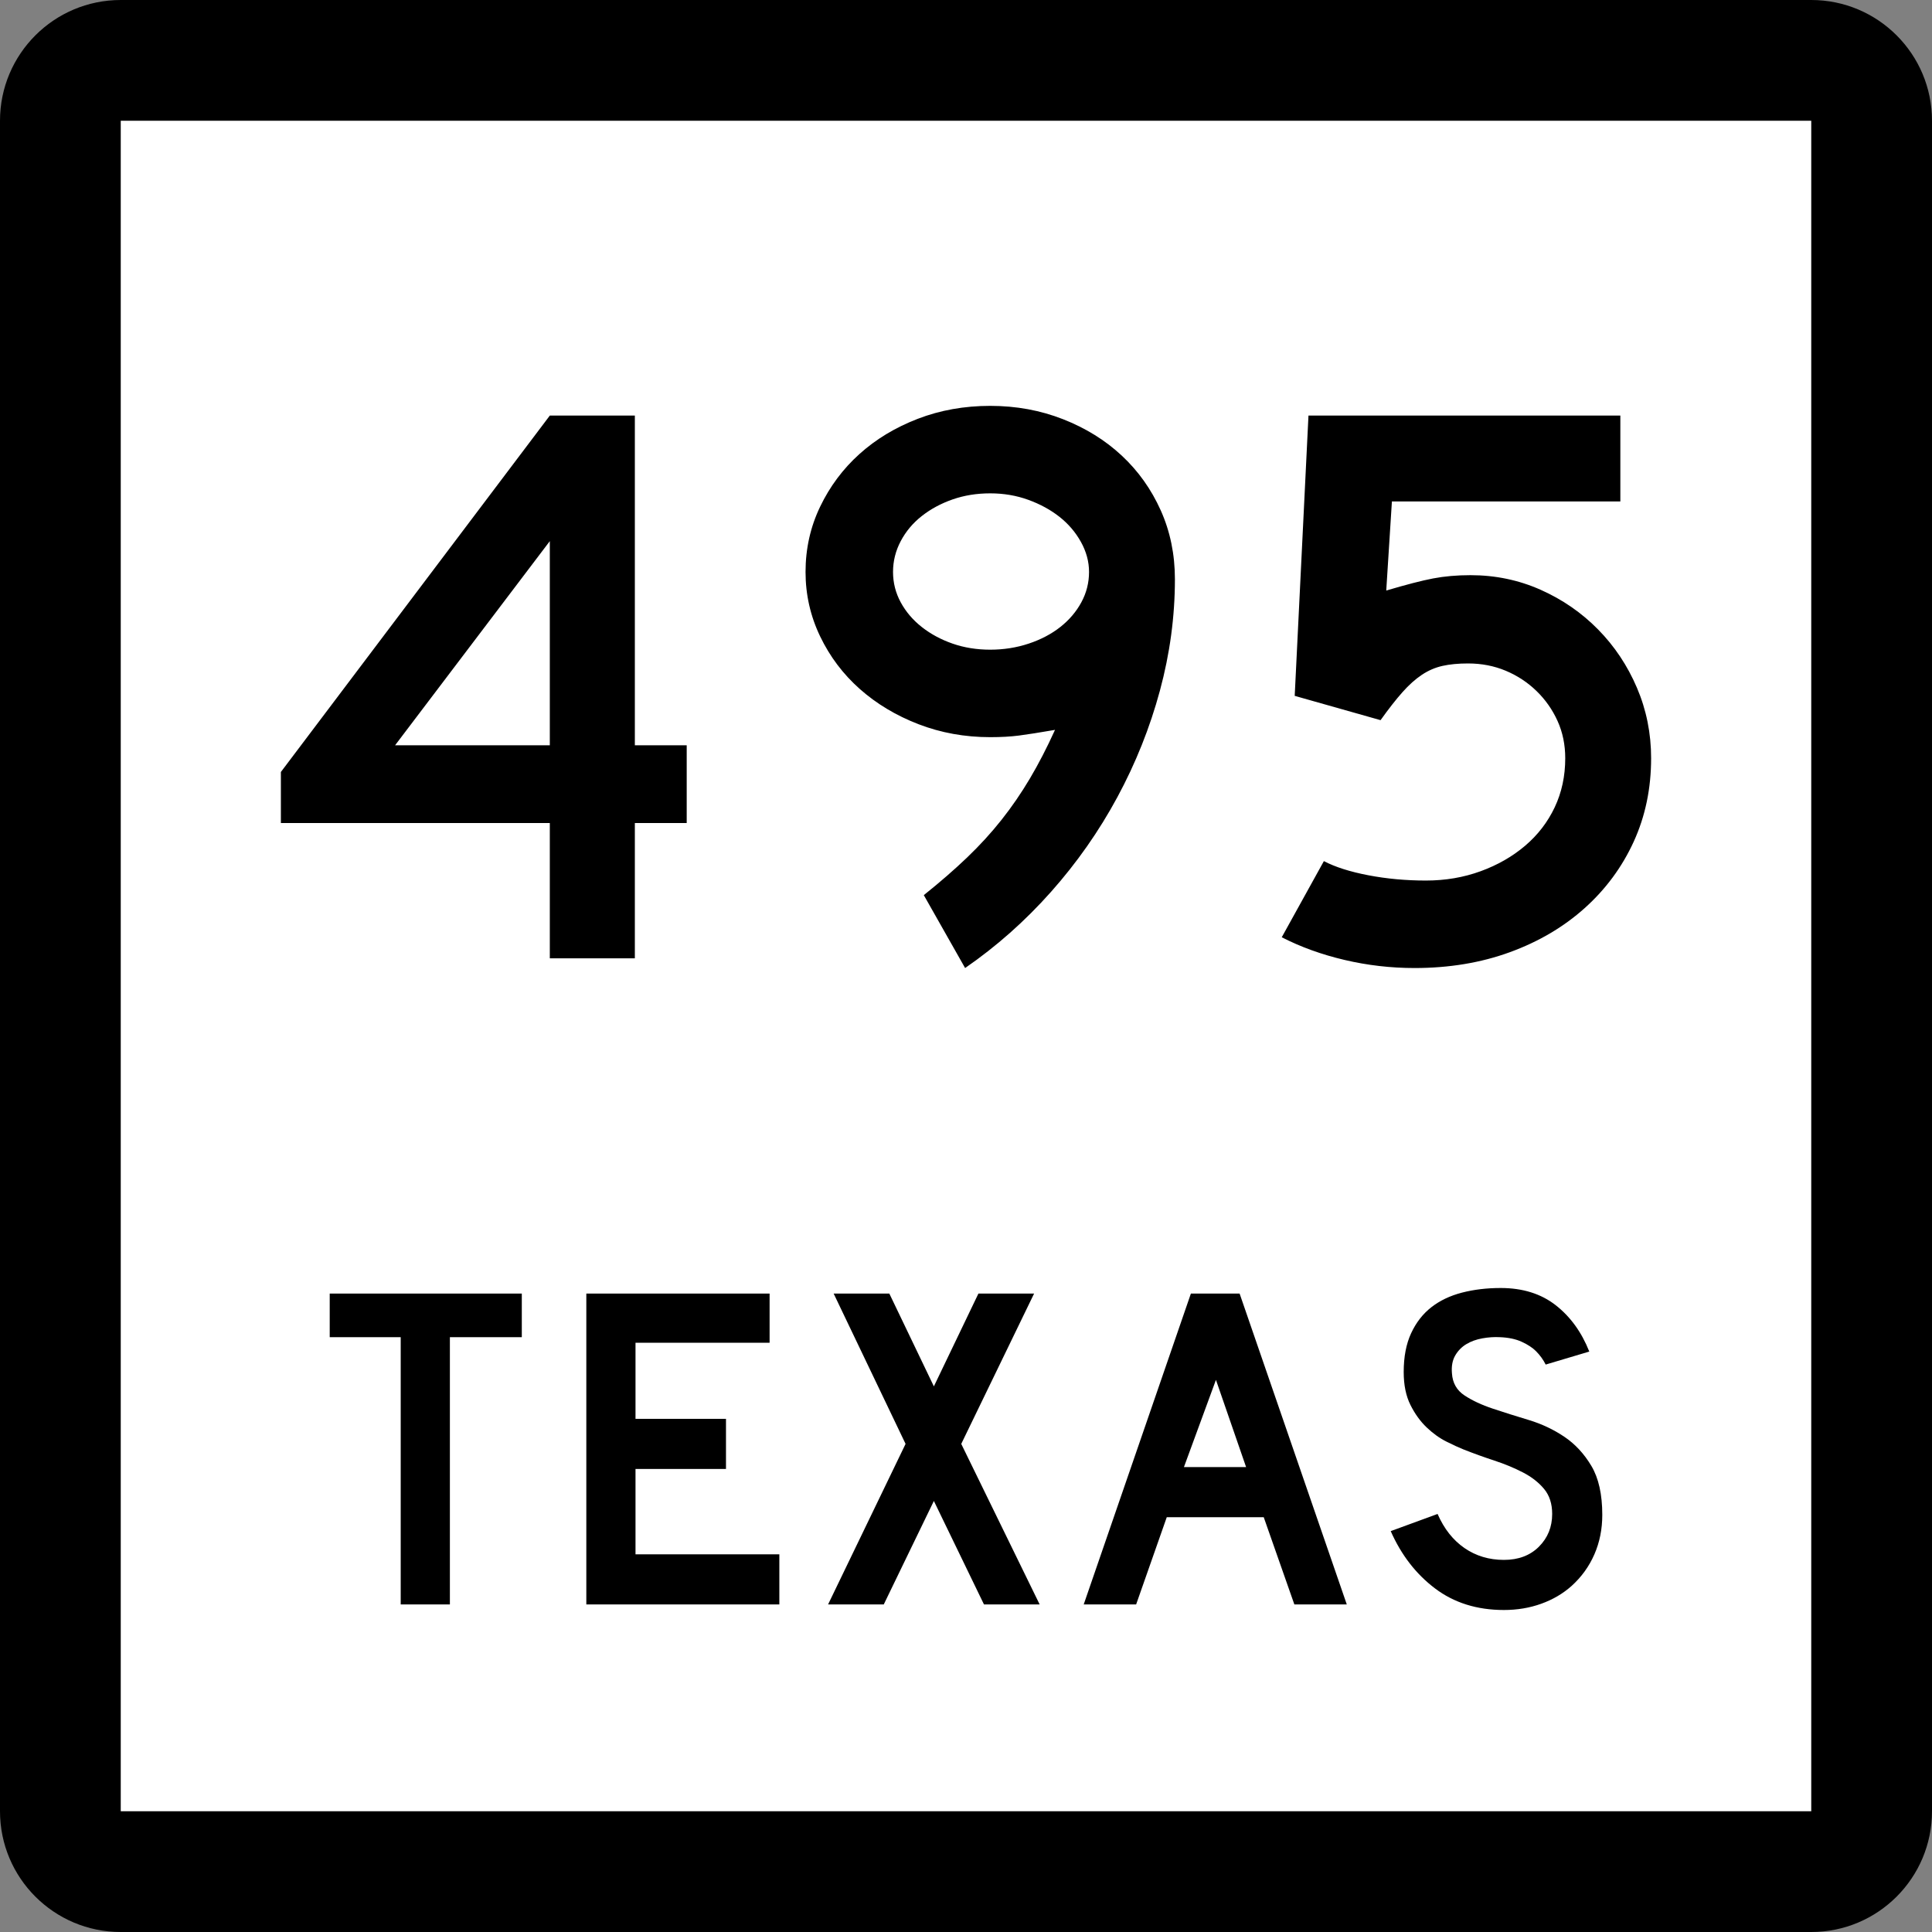<?xml version="1.0" encoding="UTF-8" standalone="no"?>
<!-- Created with Inkscape (http://www.inkscape.org/) -->
<svg
   xmlns:dc="http://purl.org/dc/elements/1.1/"
   xmlns:cc="http://web.resource.org/cc/"
   xmlns:rdf="http://www.w3.org/1999/02/22-rdf-syntax-ns#"
   xmlns:svg="http://www.w3.org/2000/svg"
   xmlns="http://www.w3.org/2000/svg"
   xmlns:sodipodi="http://sodipodi.sourceforge.net/DTD/sodipodi-0.dtd"
   xmlns:inkscape="http://www.inkscape.org/namespaces/inkscape"
   version="1.0"
   width="384"
   height="384"
   viewBox="0 0 384 384"
   id="Layer_1"
   xml:space="preserve"
   sodipodi:version="0.32"
   inkscape:version="0.44.1"
   sodipodi:docname="Texas 495.svg"
   sodipodi:docbase="C:\Documents and Settings\Craig Holder\Desktop\WP"><rect x="0" y="0" width="384" height="384" fill="#808080" stroke="none"/><sodipodi:namedview
   inkscape:window-height="704"
   inkscape:window-width="1016"
   inkscape:pageshadow="2"
   inkscape:pageopacity="0.0"
   guidetolerance="10.0"
   gridtolerance="10.0"
   objecttolerance="10.0"
   borderopacity="1.0"
   bordercolor="#666666"
   pagecolor="#ffffff"
   id="base"
   inkscape:zoom="0.98177083"
   inkscape:cx="194.56679"
   inkscape:cy="204.81345"
   inkscape:window-x="0"
   inkscape:window-y="0"
   inkscape:current-layer="Layer_1" /><defs
   id="defs1984" />
<g
   transform="translate(-4.562334e-6,-8.222812e-7)"
   id="g1949">
	<g
   id="g1951">
		<path
   d="M 0,24 C 0,10.745 10.745,0 24,0 L 360,0 C 373.255,0 384,10.745 384,24 L 384,360 C 384,373.255 373.255,384 360,384 L 24,384 C 10.745,384 0,373.255 0,360 L 0,24 L 0,24 z "
   id="path1953" />
		<path
   d=""
   id="path1955" />
	</g>
	<g
   id="g1957">
		<polygon
   points="24,24 360,24 360,360 24,360 24,24 "
   style="fill:white"
   id="polygon1959" />
		<path
   d=""
   style="fill:white"
   id="path1961" />
	</g>
	<g
   id="g1963">
		<polygon
   points="89.419,265.775 89.419,318.894 79.644,318.894 79.644,265.775 65.534,265.775 65.534,257.107 103.713,257.107 103.713,265.775 89.419,265.775 "
   style="fill-rule:evenodd"
   id="polygon1965" />
		<polygon
   points="116.537,318.894 116.537,257.107 152.963,257.107 152.963,266.882 126.312,266.882 126.312,282.006 144.295,282.006 144.295,291.966 126.312,291.966 126.312,308.934 154.9,308.934 154.9,318.894 116.537,318.894 "
   style="fill-rule:evenodd"
   id="polygon1967" />
		<polygon
   points="195.573,318.894 185.614,298.328 175.654,318.894 164.588,318.894 179.989,286.986 165.695,257.107 176.761,257.107 185.614,275.551 194.468,257.107 205.534,257.107 191.055,286.986 206.64,318.894 195.573,318.894 "
   style="fill-rule:evenodd"
   id="polygon1969" />
		<path
   d="M 257.263,318.894 L 251.177,301.557 L 231.903,301.557 L 225.816,318.894 L 215.396,318.894 L 236.698,257.107 L 246.382,257.107 L 267.684,318.894 L 257.263,318.894 z M 241.678,274.26 L 235.315,291.597 L 247.673,291.597 L 241.678,274.26 z "
   style="fill-rule:evenodd"
   id="path1971" />
		<path
   d="M 318.466,301.096 C 318.466,303.924 317.944,306.536 316.898,308.934 C 315.854,311.332 314.347,313.422 312.38,315.205 C 310.659,316.742 308.646,317.926 306.339,318.755 C 304.034,319.585 301.56,320 298.916,320 C 293.567,320 289.003,318.57 285.222,315.712 C 281.44,312.854 278.505,309.057 276.415,304.322 L 285.729,300.91 C 287.02,303.861 288.803,306.121 291.077,307.689 C 293.353,309.257 295.965,310.041 298.916,310.041 C 301.806,310.041 304.126,309.164 305.878,307.412 C 307.63,305.66 308.507,303.493 308.507,300.91 C 308.507,298.882 307.969,297.222 306.894,295.931 C 305.817,294.64 304.419,293.549 302.696,292.657 C 300.976,291.766 299.085,290.982 297.025,290.306 C 294.966,289.629 292.922,288.892 290.894,288.092 C 289.971,287.724 288.833,287.201 287.48,286.524 C 286.128,285.849 284.821,284.91 283.562,283.712 C 282.302,282.513 281.226,281.022 280.334,279.239 C 279.442,277.457 278.997,275.273 278.997,272.691 C 278.997,269.68 279.488,267.112 280.472,264.991 C 281.456,262.87 282.793,261.148 284.483,259.827 C 286.175,258.506 288.203,257.537 290.57,256.922 C 292.937,256.308 295.504,256 298.271,256 C 302.636,256 306.278,257.138 309.198,259.412 C 312.118,261.688 314.347,264.761 315.884,268.634 L 307.216,271.217 C 306.724,270.232 306.078,269.341 305.278,268.542 C 304.603,267.865 303.665,267.251 302.466,266.697 C 301.268,266.145 299.808,265.837 298.086,265.775 C 296.979,265.714 295.827,265.791 294.628,266.006 C 293.429,266.221 292.368,266.605 291.446,267.158 C 290.524,267.712 289.786,268.465 289.233,269.418 C 288.68,270.371 288.464,271.555 288.587,272.969 C 288.71,274.874 289.54,276.334 291.077,277.349 C 292.614,278.363 294.489,279.239 296.702,279.977 C 298.916,280.715 301.298,281.468 303.85,282.236 C 306.401,283.005 308.753,284.111 310.904,285.557 C 313.056,287.001 314.854,288.938 316.3,291.366 C 317.744,293.795 318.466,297.037 318.466,301.096 z "
   style="fill-rule:evenodd"
   id="path1973" />
	</g>
</g>






<path
   style="font-size:161px;font-style:normal;font-variant:normal;font-weight:normal;font-stretch:normal;text-align:start;line-height:125%;writing-mode:lr-tb;text-anchor:start;fill:black;fill-opacity:1;stroke:none;stroke-width:1px;stroke-linecap:butt;stroke-linejoin:miter;stroke-opacity:1;font-family:Roadgeek 2005 Series D"
   d="M 126.181,163.586 L 126.181,190.472 L 109.279,190.472 L 109.279,163.586 L 55.827,163.586 L 55.827,153.44 L 109.279,82.6 L 126.181,82.6 L 126.181,148.129 L 136.489,148.129 L 136.489,163.586 L 126.181,163.586 z M 109.279,107.555 L 78.527,148.129 L 109.279,148.129 L 109.279,107.555 z M 233.523,115.126 C 233.522,122.532 232.529,129.911 230.543,137.263 C 228.556,144.615 225.738,151.672 222.089,158.435 C 218.44,165.197 214.04,171.476 208.89,177.27 C 203.739,183.064 198.05,188.109 191.823,192.403 L 183.613,177.914 C 186.833,175.339 189.704,172.844 192.226,170.428 C 194.748,168.012 197.029,165.516 199.068,162.94 C 201.107,160.364 202.985,157.627 204.703,154.73 C 206.421,151.833 208.085,148.612 209.693,145.068 C 206.581,145.605 204.193,145.981 202.529,146.196 C 200.865,146.41 198.96,146.517 196.815,146.517 C 191.771,146.517 187.021,145.659 182.566,143.943 C 178.112,142.226 174.22,139.893 170.892,136.941 C 167.564,133.99 164.935,130.502 163.004,126.476 C 161.073,122.45 160.108,118.184 160.108,113.677 C 160.108,109.062 161.073,104.741 163.004,100.715 C 164.935,96.69 167.537,93.201 170.811,90.25 C 174.085,87.299 177.949,84.964 182.404,83.246 C 186.859,81.528 191.663,80.669 196.815,80.669 C 201.967,80.669 206.797,81.555 211.304,83.327 C 215.812,85.099 219.702,87.514 222.976,90.572 C 226.25,93.63 228.826,97.252 230.705,101.438 C 232.583,105.624 233.522,110.187 233.523,115.126 L 233.523,115.126 z M 216.454,113.677 C 216.454,111.636 215.917,109.65 214.845,107.717 C 213.772,105.784 212.35,104.12 210.58,102.725 C 208.809,101.33 206.743,100.203 204.382,99.345 C 202.02,98.486 199.498,98.057 196.815,98.057 C 194.132,98.057 191.637,98.46 189.33,99.266 C 187.022,100.072 184.982,101.172 183.21,102.568 C 181.438,103.963 180.043,105.626 179.024,107.557 C 178.005,109.488 177.496,111.528 177.496,113.677 C 177.496,115.822 178.005,117.834 179.024,119.713 C 180.043,121.591 181.438,123.228 183.21,124.624 C 184.982,126.019 187.022,127.119 189.33,127.923 C 191.637,128.727 194.132,129.129 196.815,129.129 C 199.498,129.129 202.047,128.727 204.463,127.923 C 206.878,127.119 208.971,126.019 210.742,124.624 C 212.512,123.228 213.907,121.591 214.926,119.713 C 215.944,117.834 216.454,115.822 216.454,113.677 L 216.454,113.677 z M 328.173,150.704 C 328.173,156.714 327.019,162.243 324.712,167.289 C 322.404,172.335 319.157,176.735 314.971,180.491 C 310.785,184.246 305.82,187.17 300.079,189.263 C 294.336,191.356 288.031,192.403 281.162,192.403 C 276.439,192.403 271.797,191.867 267.235,190.794 C 262.674,189.721 258.515,188.218 254.758,186.286 L 263.13,171.153 C 265.384,172.332 268.335,173.271 271.984,173.968 C 275.633,174.666 279.442,175.015 283.413,175.015 C 287.278,175.015 290.9,174.398 294.281,173.165 C 297.661,171.932 300.613,170.241 303.137,168.094 C 305.661,165.947 307.62,163.398 309.013,160.447 C 310.407,157.495 311.104,154.248 311.104,150.704 C 311.104,148.021 310.595,145.553 309.576,143.299 C 308.557,141.046 307.163,139.06 305.392,137.342 C 303.622,135.624 301.583,134.282 299.275,133.315 C 296.968,132.349 294.471,131.866 291.785,131.866 C 289.855,131.866 288.166,132.027 286.717,132.35 C 285.267,132.673 283.898,133.263 282.609,134.121 C 281.32,134.979 280.032,136.133 278.745,137.583 C 277.458,139.032 276.008,140.884 274.397,143.137 L 257.333,138.307 L 260.069,82.6 L 322.056,82.6 L 322.056,99.669 L 276.652,99.669 L 275.527,117.376 C 279.497,116.197 282.608,115.393 284.862,114.964 C 287.115,114.535 289.585,114.32 292.271,114.32 C 297.207,114.32 301.849,115.286 306.196,117.217 C 310.542,119.148 314.352,121.777 317.626,125.105 C 320.9,128.433 323.477,132.297 325.355,136.698 C 327.234,141.099 328.173,145.767 328.173,150.704 L 328.173,150.704 z "
   id="text1982" /></svg>